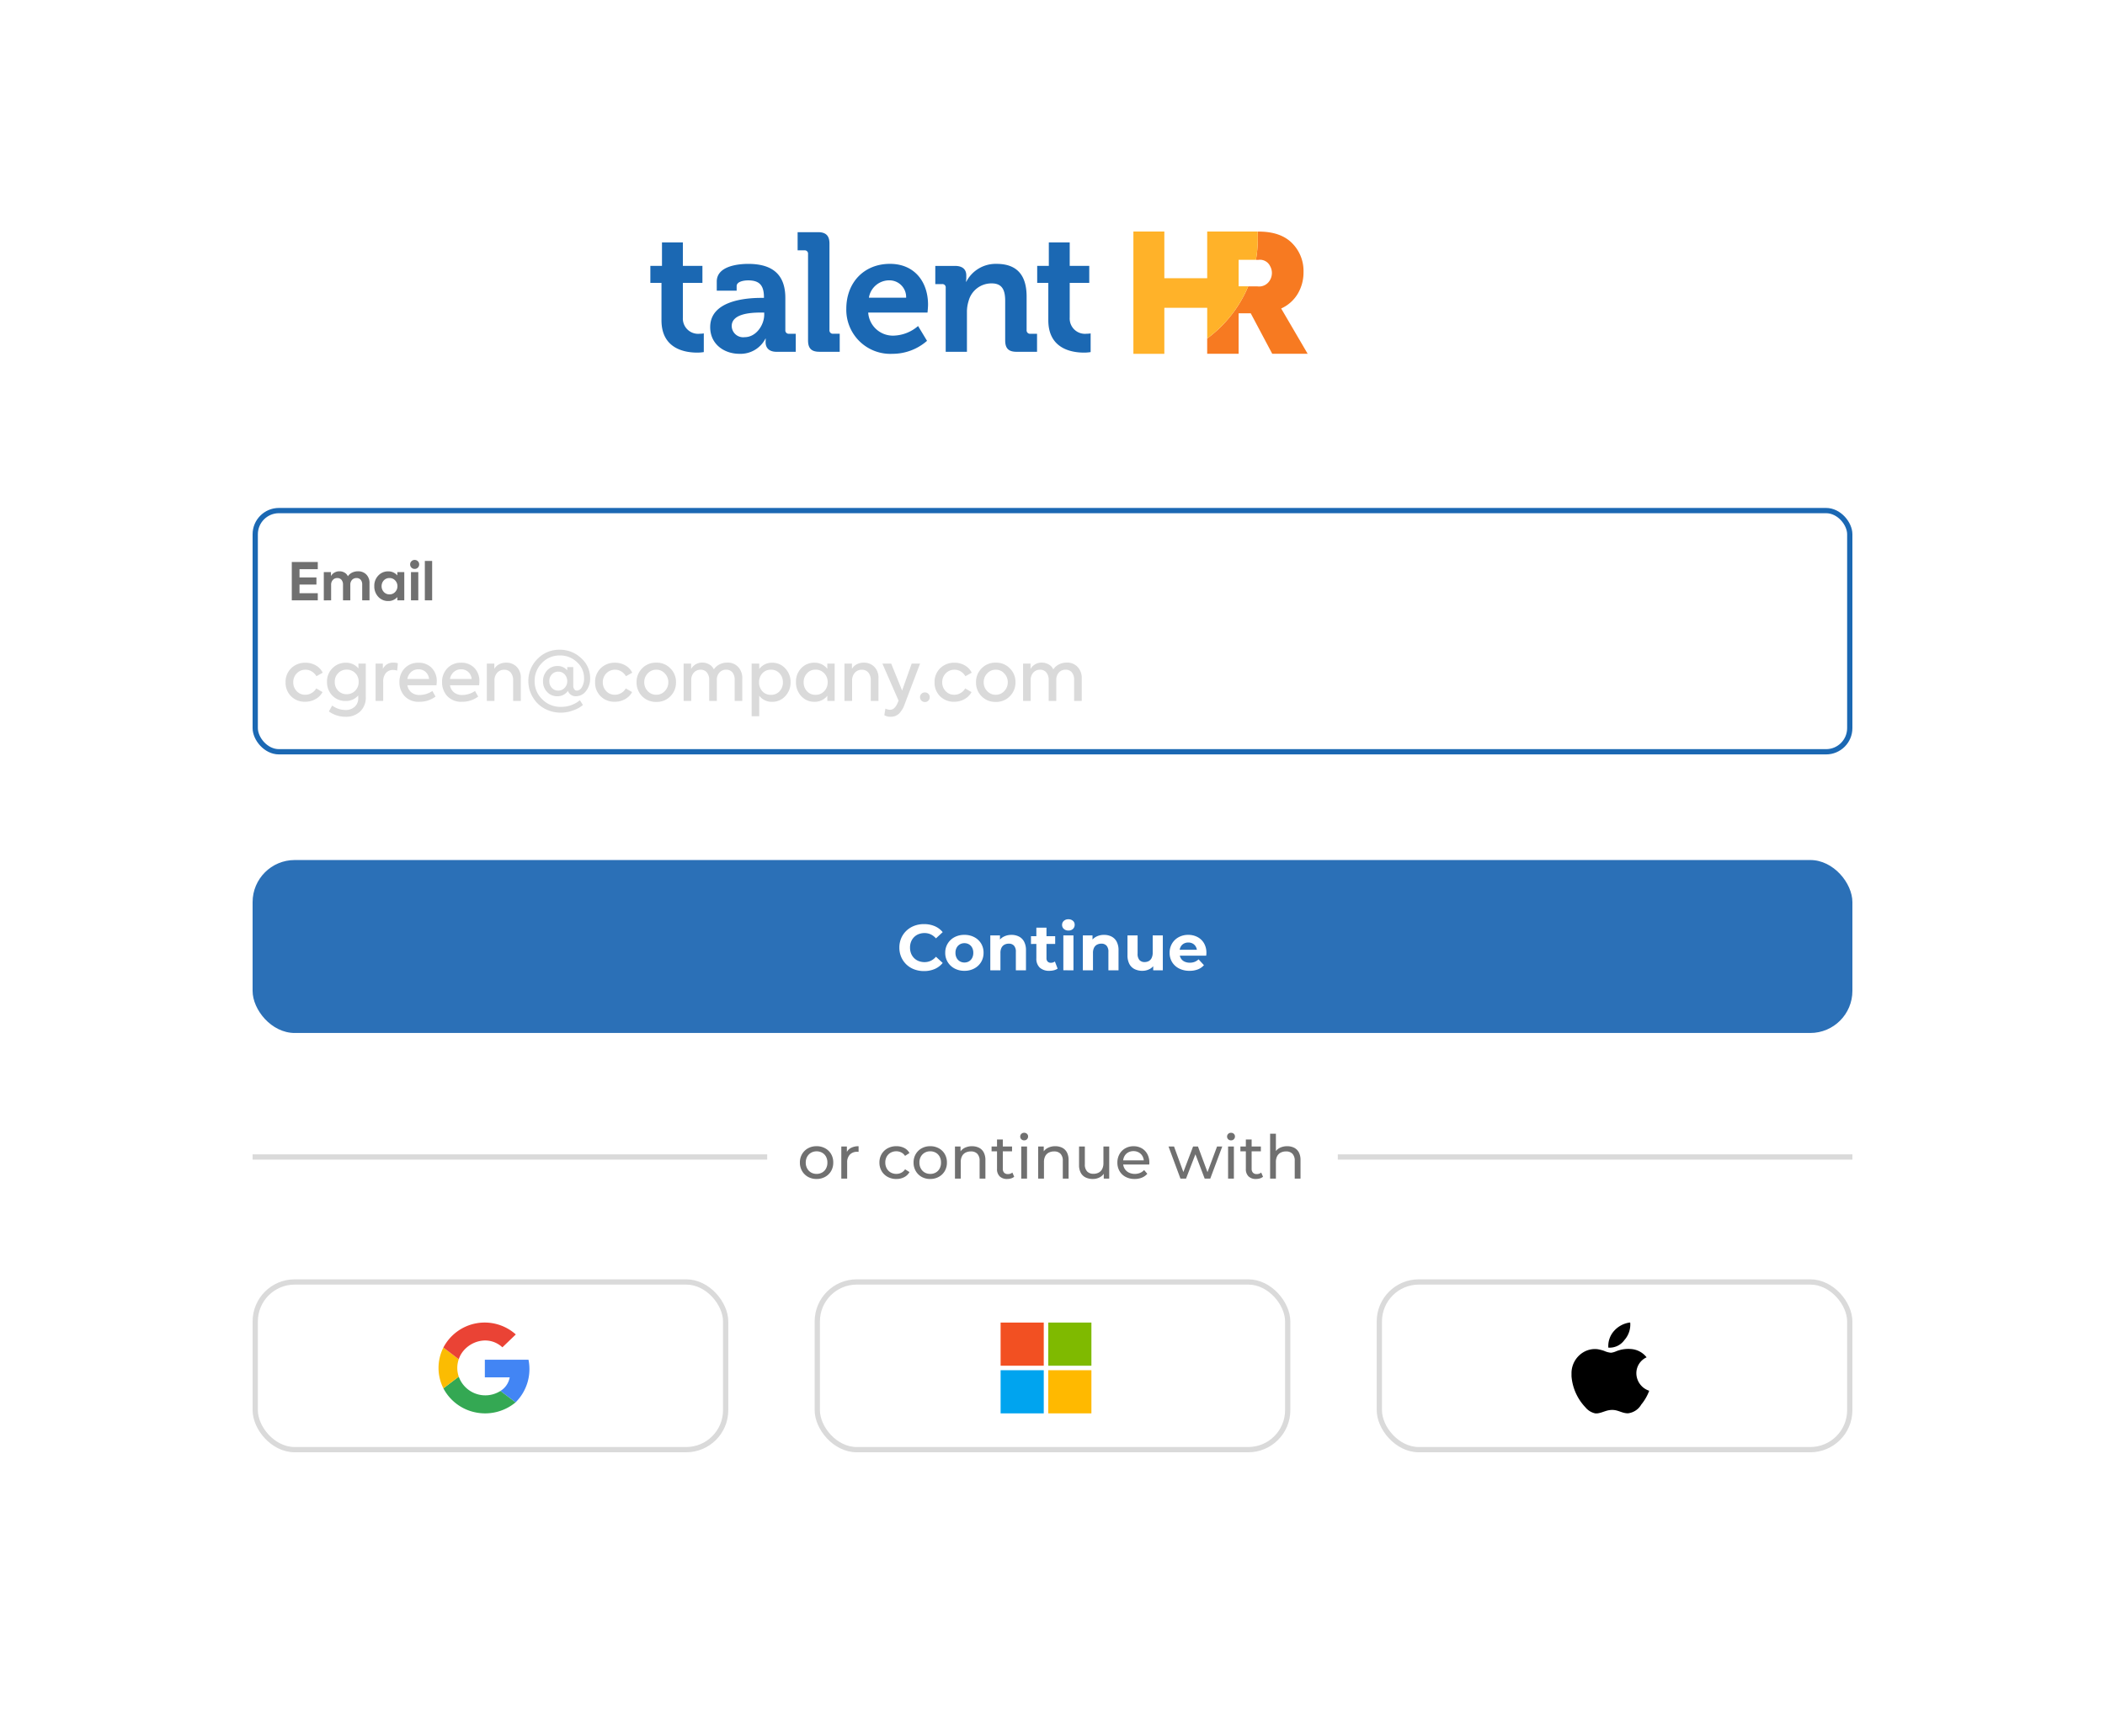 <svg xmlns="http://www.w3.org/2000/svg" xmlns:xlink="http://www.w3.org/1999/xlink" width="400" height="330" viewBox="0 0 400 330">
  <defs>
    <filter id="Rectangle_8088" x="0" y="0" width="400" height="330" filterUnits="userSpaceOnUse">
      <feOffset dy="5" input="SourceAlpha"/>
      <feGaussianBlur stdDeviation="5" result="blur"/>
      <feFlood flood-opacity="0.098"/>
      <feComposite operator="in" in2="blur"/>
      <feComposite in="SourceGraphic"/>
    </filter>
  </defs>
  <g id="platform-login" transform="translate(14.996 10.013)">
    <g transform="matrix(1, 0, 0, 1, -15, -10.01)" filter="url(#Rectangle_8088)">
      <rect id="Rectangle_8088-2" data-name="Rectangle 8088" width="300" height="370" rx="12" transform="translate(15 310) rotate(-90)" fill="#fff"/>
    </g>
    <g id="Group_19183" data-name="Group 19183" transform="translate(33.004 33.987)">
      <g id="Group_19181" data-name="Group 19181" transform="translate(0 199.131)">
        <g id="Rectangle_9790" data-name="Rectangle 9790" transform="translate(213.609 0)" fill="#fff" stroke="#dadada" stroke-width="1">
          <rect width="90.39" height="32.869" rx="8" stroke="none"/>
          <rect x="0.5" y="0.5" width="89.39" height="31.869" rx="7.5" fill="none"/>
        </g>
        <g id="Rectangle_9790-2" data-name="Rectangle 9790" transform="translate(106.805 0)" fill="#fff" stroke="#dadada" stroke-width="1">
          <rect width="90.39" height="32.869" rx="8" stroke="none"/>
          <rect x="0.5" y="0.5" width="89.39" height="31.869" rx="7.5" fill="none"/>
        </g>
        <g id="Rectangle_9790-3" data-name="Rectangle 9790" transform="translate(0 0)" fill="#fff" stroke="#dadada" stroke-width="1">
          <rect width="90.39" height="32.869" rx="8" stroke="none"/>
          <rect x="0.5" y="0.5" width="89.39" height="31.869" rx="7.5" fill="none"/>
        </g>
        <path id="Path_21392" data-name="Path 21392" d="M265.838,229.109A8.908,8.908,0,0,0,268.294,221H260v3.352h4.726a3.813,3.813,0,0,1-1.761,2.582Z" transform="translate(-215.869 -205.723)" fill="#4285f4"/>
        <path id="Path_21393" data-name="Path 21393" d="M90,294.22a8.874,8.874,0,0,0,6.194,4.593,9.043,9.043,0,0,0,7.521-1.92l-2.873-2.174A5.358,5.358,0,0,1,92.919,292Z" transform="translate(-53.746 -273.507)" fill="#34a853"/>
        <path id="Path_21394" data-name="Path 21394" d="M73.883,175.527a5.056,5.056,0,0,1,0-3.307L70.964,170a8.579,8.579,0,0,0,0,7.747Z" transform="translate(-34.709 -157.034)" fill="#fbbc02"/>
        <path id="Path_21395" data-name="Path 21395" d="M92.919,72.14c1.019-3.126,5.375-4.938,8.294-2.265l2.548-2.446A8.857,8.857,0,0,0,90,69.92Z" transform="translate(-53.746 -56.954)" fill="#ea4335"/>
        <rect id="Rectangle_9786" data-name="Rectangle 9786" width="8.199" height="8.2" transform="translate(142.14 8.217)" fill="#f25022"/>
        <rect id="Rectangle_9787" data-name="Rectangle 9787" width="8.199" height="8.2" transform="translate(151.195 8.217)" fill="#7fba00"/>
        <rect id="Rectangle_9788" data-name="Rectangle 9788" width="8.199" height="8.2" transform="translate(142.14 17.273)" fill="#00a4ef"/>
        <rect id="Rectangle_9789" data-name="Rectangle 9789" width="8.199" height="8.2" transform="translate(151.195 17.273)" fill="#ffb900"/>
        <path id="Path_25074" data-name="Path 25074" d="M15.361,0h.147a4.427,4.427,0,0,1-1.115,3.337,3.456,3.456,0,0,1-3.042,1.428,4.3,4.3,0,0,1,1.135-3.233A4.9,4.9,0,0,1,15.361,0Z" transform="translate(246.272 8.217)"/>
        <path id="Path_25075" data-name="Path 25075" d="M16.855,13.461v.032a9.1,9.1,0,0,1-1.506,2.6,3.345,3.345,0,0,1-2.535,1.657c-1.086,0-1.807-.624-2.921-.641-1.177-.017-1.825.522-2.9.657H6.624A3.307,3.307,0,0,1,4.731,16.6,9.661,9.661,0,0,1,2.1,10.72V10a4.637,4.637,0,0,1,2.315-3.89,4.279,4.279,0,0,1,2.625-.543,7.217,7.217,0,0,1,1.286.329,3.869,3.869,0,0,0,1.285.344,3.361,3.361,0,0,0,.9-.246,6.128,6.128,0,0,1,2.9-.46,4.119,4.119,0,0,1,2.958,1.576,3.318,3.318,0,0,0-1.928,3.366A3.536,3.536,0,0,0,16.855,13.461Z" transform="translate(248.524 7.712)"/>
      </g>
      <g id="Group_19177" data-name="Group 19177" transform="translate(0 171.281)">
        <path id="Path_26090" data-name="Path 26090" d="M3.763-1.82a3.265,3.265,0,0,1-1.634-.4A2.984,2.984,0,0,1,1-3.333a3.117,3.117,0,0,1-.414-1.6A3.109,3.109,0,0,1,1-6.549a2.955,2.955,0,0,1,1.127-1.1,3.3,3.3,0,0,1,1.634-.4,3.312,3.312,0,0,1,1.628.4A2.914,2.914,0,0,1,6.518-6.554a3.135,3.135,0,0,1,.408,1.616,3.143,3.143,0,0,1-.408,1.611,2.943,2.943,0,0,1-1.127,1.1A3.274,3.274,0,0,1,3.763-1.82Zm0-.966a2.094,2.094,0,0,0,1.053-.265A1.869,1.869,0,0,0,5.546-3.8a2.344,2.344,0,0,0,.265-1.133,2.3,2.3,0,0,0-.265-1.133,1.888,1.888,0,0,0-.731-.742,2.094,2.094,0,0,0-1.053-.265,2.062,2.062,0,0,0-1.047.265,1.982,1.982,0,0,0-.736.742A2.225,2.225,0,0,0,1.7-4.938,2.265,2.265,0,0,0,1.98-3.8a1.96,1.96,0,0,0,.736.754A2.062,2.062,0,0,0,3.763-2.787Zm4.694.9v-6.1H9.515V-6.33l-.1-.414a1.873,1.873,0,0,1,.851-.966,2.986,2.986,0,0,1,1.473-.334v1.07a.805.805,0,0,0-.132-.012h-.121a1.873,1.873,0,0,0-1.4.529,2.1,2.1,0,0,0-.518,1.53v3.037Zm10.469.069a3.386,3.386,0,0,1-1.662-.4,2.963,2.963,0,0,1-1.145-1.1A3.109,3.109,0,0,1,15.7-4.938a3.109,3.109,0,0,1,.414-1.611,2.922,2.922,0,0,1,1.145-1.1,3.426,3.426,0,0,1,1.662-.4,3.237,3.237,0,0,1,1.478.328,2.324,2.324,0,0,1,1.007.972l-.84.541a1.873,1.873,0,0,0-.731-.661,2.065,2.065,0,0,0-.926-.213,2.149,2.149,0,0,0-1.07.265,1.957,1.957,0,0,0-.748.742,2.225,2.225,0,0,0-.276,1.133A2.257,2.257,0,0,0,17.1-3.8a1.946,1.946,0,0,0,.748.748,2.149,2.149,0,0,0,1.07.265A2.065,2.065,0,0,0,19.84-3a1.873,1.873,0,0,0,.731-.661l.84.529A2.412,2.412,0,0,1,20.4-2.16,3.146,3.146,0,0,1,18.926-1.82Zm6.431,0a3.265,3.265,0,0,1-1.634-.4A2.984,2.984,0,0,1,22.6-3.333a3.117,3.117,0,0,1-.414-1.6A3.109,3.109,0,0,1,22.6-6.549a2.955,2.955,0,0,1,1.127-1.1,3.3,3.3,0,0,1,1.634-.4,3.312,3.312,0,0,1,1.628.4,2.914,2.914,0,0,1,1.127,1.093,3.135,3.135,0,0,1,.408,1.616,3.143,3.143,0,0,1-.408,1.611,2.943,2.943,0,0,1-1.127,1.1A3.274,3.274,0,0,1,25.357-1.82Zm0-.966a2.094,2.094,0,0,0,1.053-.265A1.869,1.869,0,0,0,27.14-3.8,2.344,2.344,0,0,0,27.4-4.938a2.3,2.3,0,0,0-.265-1.133,1.888,1.888,0,0,0-.731-.742,2.094,2.094,0,0,0-1.053-.265,2.062,2.062,0,0,0-1.047.265,1.982,1.982,0,0,0-.736.742A2.225,2.225,0,0,0,23.3-4.938,2.265,2.265,0,0,0,23.573-3.8a1.96,1.96,0,0,0,.736.754A2.062,2.062,0,0,0,25.357-2.787Zm7.949-5.257a2.884,2.884,0,0,1,1.317.288,2.064,2.064,0,0,1,.892.874A3.059,3.059,0,0,1,35.837-5.4v3.509h-1.1V-5.272A1.856,1.856,0,0,0,34.3-6.606a1.6,1.6,0,0,0-1.214-.449,2.168,2.168,0,0,0-1.024.23,1.576,1.576,0,0,0-.673.679,2.38,2.38,0,0,0-.236,1.116v3.141h-1.1v-6.1h1.058v1.645l-.173-.437a2.118,2.118,0,0,1,.92-.932A3.018,3.018,0,0,1,33.306-8.044ZM39.978-1.82a1.955,1.955,0,0,1-1.427-.495,1.889,1.889,0,0,1-.506-1.415V-9.321h1.1v5.545a1.071,1.071,0,0,0,.247.759.921.921,0,0,0,.708.265,1.3,1.3,0,0,0,.863-.288l.345.794a1.606,1.606,0,0,1-.6.322A2.568,2.568,0,0,1,39.978-1.82ZM37.01-7.078v-.909H40.9v.909Zm5.637,5.188v-6.1h1.1v6.1ZM43.2-9.16a.736.736,0,0,1-.535-.207.679.679,0,0,1-.213-.506.693.693,0,0,1,.213-.518A.736.736,0,0,1,43.2-10.6a.748.748,0,0,1,.535.2.661.661,0,0,1,.213.5.722.722,0,0,1-.207.523A.721.721,0,0,1,43.2-9.16Zm5.913,1.116a2.884,2.884,0,0,1,1.317.288,2.064,2.064,0,0,1,.892.874A3.059,3.059,0,0,1,51.644-5.4v3.509h-1.1V-5.272a1.856,1.856,0,0,0-.431-1.334,1.6,1.6,0,0,0-1.214-.449,2.168,2.168,0,0,0-1.024.23,1.576,1.576,0,0,0-.673.679,2.38,2.38,0,0,0-.236,1.116v3.141h-1.1v-6.1h1.058v1.645l-.173-.437a2.118,2.118,0,0,1,.92-.932A3.018,3.018,0,0,1,49.113-8.044ZM56.257-1.82a3.113,3.113,0,0,1-1.375-.288,2.061,2.061,0,0,1-.92-.88,3.048,3.048,0,0,1-.328-1.49V-7.987h1.1V-4.6a1.874,1.874,0,0,0,.431,1.346,1.6,1.6,0,0,0,1.214.449,2.033,2.033,0,0,0,1-.236,1.587,1.587,0,0,0,.656-.69,2.409,2.409,0,0,0,.23-1.1V-7.987h1.1v6.1H58.328V-3.534L58.5-3.1a2.133,2.133,0,0,1-.9.943A2.716,2.716,0,0,1,56.257-1.82Zm7.938,0a3.55,3.55,0,0,1-1.72-.4,2.9,2.9,0,0,1-1.15-1.1,3.143,3.143,0,0,1-.408-1.611,3.215,3.215,0,0,1,.4-1.611,2.865,2.865,0,0,1,1.093-1.1,3.113,3.113,0,0,1,1.57-.4,3.077,3.077,0,0,1,1.565.391,2.769,2.769,0,0,1,1.064,1.1A3.4,3.4,0,0,1,66.99-4.9q0,.069-.006.161t-.017.173H61.779v-.794h4.613l-.449.276A2.05,2.05,0,0,0,65.7-6.134a1.846,1.846,0,0,0-.7-.719,2,2,0,0,0-1.03-.259,2.011,2.011,0,0,0-1.024.259,1.824,1.824,0,0,0-.7.725A2.193,2.193,0,0,0,62-5.064v.184a2.1,2.1,0,0,0,.282,1.087,1.936,1.936,0,0,0,.788.742,2.472,2.472,0,0,0,1.162.265,2.54,2.54,0,0,0,.984-.184,2.154,2.154,0,0,0,.777-.552l.61.713a2.671,2.671,0,0,1-1.03.736A3.584,3.584,0,0,1,64.195-1.82ZM72.9-1.889l-2.266-6.1h1.047L73.7-2.465H73.2L75.3-7.987h.932l2.048,5.522h-.483l2.059-5.522h.989l-2.278,6.1H77.505L75.584-6.928h.322L73.962-1.889Zm9.054,0v-6.1h1.1v6.1ZM82.51-9.16a.736.736,0,0,1-.535-.207.679.679,0,0,1-.213-.506.693.693,0,0,1,.213-.518.736.736,0,0,1,.535-.207.748.748,0,0,1,.535.2.661.661,0,0,1,.213.5.722.722,0,0,1-.207.523A.721.721,0,0,1,82.51-9.16Zm4.751,7.34a1.955,1.955,0,0,1-1.427-.495,1.889,1.889,0,0,1-.506-1.415V-9.321h1.1v5.545a1.071,1.071,0,0,0,.247.759.921.921,0,0,0,.708.265,1.3,1.3,0,0,0,.863-.288l.345.794a1.606,1.606,0,0,1-.6.322A2.568,2.568,0,0,1,87.261-1.82ZM84.293-7.078v-.909h3.888v.909Zm8.893-.966a2.884,2.884,0,0,1,1.317.288,2.064,2.064,0,0,1,.892.874A3.059,3.059,0,0,1,95.716-5.4v3.509h-1.1V-5.272a1.856,1.856,0,0,0-.431-1.334,1.6,1.6,0,0,0-1.214-.449,2.168,2.168,0,0,0-1.024.23,1.576,1.576,0,0,0-.673.679,2.38,2.38,0,0,0-.236,1.116v3.141h-1.1v-8.536h1.1v4.084l-.219-.437a2.118,2.118,0,0,1,.92-.932A3.018,3.018,0,0,1,93.185-8.044Z" transform="translate(103.413 10.598)" fill="#707070"/>
        <line id="Line_2" data-name="Line 2" x2="97.786" transform="translate(0 4.6)" fill="none" stroke="#dadada" stroke-width="1"/>
        <line id="Line_3" data-name="Line 3" x2="97.786" transform="translate(206.214 4.6)" fill="none" stroke="#dadada" stroke-width="1"/>
      </g>
      <g id="Group_19178" data-name="Group 19178" transform="translate(0 119.445)">
        <rect id="Rectangle_9771" data-name="Rectangle 9771" width="304" height="32.869" rx="8" fill="#2b70b7"/>
        <path id="Path_26089" data-name="Path 26089" d="M5.256-1.957A5.163,5.163,0,0,1,3.4-2.283a4.357,4.357,0,0,1-1.485-.931,4.319,4.319,0,0,1-.98-1.417A4.461,4.461,0,0,1,.585-6.419,4.461,4.461,0,0,1,.936-8.206a4.275,4.275,0,0,1,.986-1.417,4.437,4.437,0,0,1,1.485-.931,5.148,5.148,0,0,1,1.861-.327,5.1,5.1,0,0,1,2.027.388,3.95,3.95,0,0,1,1.522,1.14L7.536-8.169a3,3,0,0,0-.986-.758A2.766,2.766,0,0,0,5.367-9.18a3.026,3.026,0,0,0-1.109.2,2.514,2.514,0,0,0-.875.567,2.59,2.59,0,0,0-.573.875,2.98,2.98,0,0,0-.2,1.122A2.98,2.98,0,0,0,2.81-5.3a2.59,2.59,0,0,0,.573.875,2.514,2.514,0,0,0,.875.567,3.026,3.026,0,0,0,1.109.2A2.766,2.766,0,0,0,6.55-3.91a2.935,2.935,0,0,0,.986-.77L8.818-3.5A4.006,4.006,0,0,1,7.3-2.351,5.06,5.06,0,0,1,5.256-1.957Zm7.69-.049a3.885,3.885,0,0,1-1.879-.444A3.378,3.378,0,0,1,9.773-3.664,3.281,3.281,0,0,1,9.3-5.42a3.3,3.3,0,0,1,.474-1.769A3.332,3.332,0,0,1,11.067-8.4a3.929,3.929,0,0,1,1.879-.438A3.939,3.939,0,0,1,14.82-8.4a3.292,3.292,0,0,1,1.294,1.2,3.328,3.328,0,0,1,.468,1.775,3.314,3.314,0,0,1-.468,1.756A3.321,3.321,0,0,1,14.82-2.45,3.894,3.894,0,0,1,12.946-2.006Zm0-1.578a1.686,1.686,0,0,0,.863-.222,1.58,1.58,0,0,0,.6-.635,2.042,2.042,0,0,0,.222-.98,2.034,2.034,0,0,0-.222-.986,1.59,1.59,0,0,0-.6-.629,1.686,1.686,0,0,0-.863-.222,1.686,1.686,0,0,0-.863.222,1.633,1.633,0,0,0-.61.629,1.989,1.989,0,0,0-.228.986,2,2,0,0,0,.228.98,1.622,1.622,0,0,0,.61.635A1.686,1.686,0,0,0,12.946-3.584Zm8.947-5.251A3.087,3.087,0,0,1,23.3-8.52a2.279,2.279,0,0,1,.98.961A3.407,3.407,0,0,1,24.642-5.9v3.8H22.719v-3.5a1.7,1.7,0,0,0-.351-1.183,1.28,1.28,0,0,0-.992-.382,1.735,1.735,0,0,0-.82.191,1.326,1.326,0,0,0-.567.585,2.2,2.2,0,0,0-.2,1.011V-2.1H17.864V-8.736H19.7V-6.9l-.345-.555a2.456,2.456,0,0,1,1.023-1.023A3.153,3.153,0,0,1,21.894-8.834Zm7.2,6.829a2.6,2.6,0,0,1-1.824-.6,2.3,2.3,0,0,1-.653-1.781V-10.2h1.923v5.793a.89.89,0,0,0,.222.647.8.8,0,0,0,.6.228,1.235,1.235,0,0,0,.776-.247l.518,1.356a2.112,2.112,0,0,1-.709.314A3.469,3.469,0,0,1,29.091-2.006Zm-3.5-5.1V-8.588h4.6v1.479Zm6.15,5V-8.736h1.923V-2.1ZM32.7-9.66a1.219,1.219,0,0,1-.863-.308,1,1,0,0,1-.333-.764,1,1,0,0,1,.333-.764A1.219,1.219,0,0,1,32.7-11.8a1.267,1.267,0,0,1,.863.29.943.943,0,0,1,.333.746,1.056,1.056,0,0,1-.327.8A1.2,1.2,0,0,1,32.7-9.66Zm6.778.826a3.087,3.087,0,0,1,1.411.314,2.279,2.279,0,0,1,.98.961A3.407,3.407,0,0,1,42.229-5.9v3.8H40.306v-3.5a1.7,1.7,0,0,0-.351-1.183,1.28,1.28,0,0,0-.992-.382,1.735,1.735,0,0,0-.82.191,1.326,1.326,0,0,0-.567.585,2.2,2.2,0,0,0-.2,1.011V-2.1H35.45V-8.736h1.836V-6.9l-.345-.555a2.456,2.456,0,0,1,1.023-1.023A3.153,3.153,0,0,1,39.48-8.834Zm7.284,6.829a3.275,3.275,0,0,1-1.473-.32,2.268,2.268,0,0,1-1-.98,3.51,3.51,0,0,1-.357-1.682V-8.736h1.923v3.464A1.771,1.771,0,0,0,46.2-4.058a1.269,1.269,0,0,0,.992.388,1.6,1.6,0,0,0,.789-.191,1.315,1.315,0,0,0,.542-.592,2.268,2.268,0,0,0,.2-1V-8.736h1.923V-2.1H48.822V-3.929l.333.53a2.274,2.274,0,0,1-.98,1.042A2.91,2.91,0,0,1,46.764-2.006Zm8.96,0a4.268,4.268,0,0,1-1.99-.444,3.271,3.271,0,0,1-1.325-1.214A3.314,3.314,0,0,1,51.94-5.42,3.371,3.371,0,0,1,52.4-7.189,3.277,3.277,0,0,1,53.666-8.4a3.717,3.717,0,0,1,1.812-.438,3.7,3.7,0,0,1,1.756.413,3.091,3.091,0,0,1,1.239,1.183A3.554,3.554,0,0,1,58.928-5.4q0,.111-.012.253t-.025.265H53.506V-6h4.375l-.739.333a1.843,1.843,0,0,0-.21-.9,1.53,1.53,0,0,0-.579-.6,1.681,1.681,0,0,0-.863-.216,1.715,1.715,0,0,0-.869.216,1.507,1.507,0,0,0-.585.6,1.906,1.906,0,0,0-.21.918v.3a1.864,1.864,0,0,0,.24.955,1.568,1.568,0,0,0,.678.629,2.3,2.3,0,0,0,1.029.216,2.494,2.494,0,0,0,.93-.16,2.266,2.266,0,0,0,.733-.481L58.46-3.078a2.98,2.98,0,0,1-1.146.8A4.24,4.24,0,0,1,55.724-2.006Z" transform="translate(122.317 23.059)" fill="#fff"/>
      </g>
      <g id="Group_19180" data-name="Group 19180" transform="translate(0 52.533)">
        <g id="Rectangle_9773" data-name="Rectangle 9773" fill="#fff" stroke="#1b68b3" stroke-width="1">
          <rect width="304" height="46.839" rx="5" stroke="none"/>
          <rect x="0.5" y="0.5" width="303" height="45.839" rx="4.5" fill="none"/>
        </g>
        <g id="Group_19179" data-name="Group 19179" transform="translate(6.265 9.88)">
          <path id="Path_26087" data-name="Path 26087" d="M5.924-1.666H.984V-8.954h4.94v1.361H2.453v1.568H5.668v1.361H2.453v1.637H5.924Zm7.642-5.522a2.121,2.121,0,0,1,1.568.6,2.225,2.225,0,0,1,.621,1.676v3.244h-1.39V-4.654a1.345,1.345,0,0,0-.291-.927,1,1,0,0,0-.784-.325,1.116,1.116,0,0,0-.858.35,1.328,1.328,0,0,0-.325.942v2.948h-1.39V-4.644a1.368,1.368,0,0,0-.291-.927,1,1,0,0,0-.794-.335,1.1,1.1,0,0,0-.843.355,1.334,1.334,0,0,0-.33.947v2.939H7.068V-7.041H8.429v.769A1.678,1.678,0,0,1,9.1-6.947a1.854,1.854,0,0,1,.966-.242,1.857,1.857,0,0,1,.942.247,1.512,1.512,0,0,1,.636.7,2.015,2.015,0,0,1,.809-.7A2.5,2.5,0,0,1,13.566-7.188Zm7.474.789v-.641h1.321v5.374H21.041v-.621a2.238,2.238,0,0,1-1.716.749,2.493,2.493,0,0,1-1.913-.809,2.873,2.873,0,0,1-.749-2.031,2.769,2.769,0,0,1,.759-2,2.516,2.516,0,0,1,1.9-.8A2.238,2.238,0,0,1,21.041-6.4Zm.02,2.041a1.548,1.548,0,0,0-.434-1.095,1.408,1.408,0,0,0-1.075-.454,1.419,1.419,0,0,0-1.085.454,1.566,1.566,0,0,0-.414,1.095,1.558,1.558,0,0,0,.424,1.1,1.408,1.408,0,0,0,1.075.454,1.408,1.408,0,0,0,1.075-.454A1.56,1.56,0,0,0,21.06-4.358ZM25.192-8.5a.83.83,0,0,1-.247.611.83.83,0,0,1-.611.247.83.83,0,0,1-.611-.247.83.83,0,0,1-.247-.611.8.8,0,0,1,.247-.6.83.83,0,0,1,.611-.247.83.83,0,0,1,.611.247A.8.8,0,0,1,25.192-8.5Zm-.168,1.459v5.374h-1.39V-7.041Zm2.633-2.12v7.494h-1.39V-9.161Z" transform="translate(0.197 9.348)" fill="#707070"/>
          <path id="Path_26088" data-name="Path 26088" d="M4.371-1.953a3.646,3.646,0,0,1-2.7-1.039A3.6,3.6,0,0,1,.624-5.647,3.593,3.593,0,0,1,1.689-8.316,3.755,3.755,0,0,1,4.424-9.368a3.833,3.833,0,0,1,1.952.513A3.174,3.174,0,0,1,7.684-7.475l-1.2.671a2.533,2.533,0,0,0-.874-.9A2.208,2.208,0,0,0,4.437-8.04a2.26,2.26,0,0,0-1.683.684,2.371,2.371,0,0,0-.671,1.709,2.364,2.364,0,0,0,.657,1.683,2.159,2.159,0,0,0,1.643.684,2.344,2.344,0,0,0,1.21-.342,2.193,2.193,0,0,0,.855-.868l1.2.7A3.279,3.279,0,0,1,6.324-2.459,3.872,3.872,0,0,1,4.371-1.953Zm10.1-6.337V-9.2h1.394v6.363A3.6,3.6,0,0,1,14.81-.112,3.85,3.85,0,0,1,12.023.9,5.293,5.293,0,0,1,8.854-.112L9.486-1.23A4.221,4.221,0,0,0,12-.388a2.471,2.471,0,0,0,1.775-.625,2.138,2.138,0,0,0,.657-1.624v-.513A3.041,3.041,0,0,1,12.049-2.1,3.386,3.386,0,0,1,9.5-3.136a3.605,3.605,0,0,1-1-2.6A3.487,3.487,0,0,1,9.538-8.33a3.5,3.5,0,0,1,2.577-1.039A3.006,3.006,0,0,1,14.469-8.29Zm-2.235,4.9a2.164,2.164,0,0,0,1.63-.671,2.287,2.287,0,0,0,.644-1.67,2.259,2.259,0,0,0-.644-1.67,2.214,2.214,0,0,0-1.63-.657,2.176,2.176,0,0,0-1.617.671,2.242,2.242,0,0,0-.644,1.657,2.3,2.3,0,0,0,.644,1.683A2.2,2.2,0,0,0,12.233-3.386Zm6.942,1.275H17.729V-9.2H19.11v1.012a2.117,2.117,0,0,1,2.012-1.2,2.914,2.914,0,0,1,.841.118l-.131,1.407a2.217,2.217,0,0,0-.776-.131,1.737,1.737,0,0,0-1.367.578,2.44,2.44,0,0,0-.513,1.67ZM29.352-5.792a4.751,4.751,0,0,1-.053.7H23.764a2.225,2.225,0,0,0,.756,1.354,2.412,2.412,0,0,0,1.6.5,4.2,4.2,0,0,0,1.269-.21A3.982,3.982,0,0,0,28.523-4l.6,1.065a5,5,0,0,1-3.063.986,3.585,3.585,0,0,1-2.833-1.091,3.83,3.83,0,0,1-.966-2.63,3.656,3.656,0,0,1,1-2.643,3.47,3.47,0,0,1,2.616-1.052,3.379,3.379,0,0,1,2.5.96A3.536,3.536,0,0,1,29.352-5.792ZM25.881-8.119a2.02,2.02,0,0,0-1.387.506,2.3,2.3,0,0,0-.73,1.334h4.128a2.034,2.034,0,0,0-.651-1.334A1.954,1.954,0,0,0,25.881-8.119Zm11.57,2.327a4.752,4.752,0,0,1-.053.7H31.863a2.225,2.225,0,0,0,.756,1.354,2.412,2.412,0,0,0,1.6.5,4.2,4.2,0,0,0,1.269-.21A3.982,3.982,0,0,0,36.622-4l.6,1.065a5,5,0,0,1-3.063.986A3.585,3.585,0,0,1,31.33-3.044a3.83,3.83,0,0,1-.966-2.63,3.656,3.656,0,0,1,1-2.643A3.47,3.47,0,0,1,33.98-9.368a3.379,3.379,0,0,1,2.5.96A3.536,3.536,0,0,1,37.451-5.792ZM33.98-8.119a2.02,2.02,0,0,0-1.387.506,2.3,2.3,0,0,0-.73,1.334h4.128a2.034,2.034,0,0,0-.651-1.334A1.954,1.954,0,0,0,33.98-8.119Zm6.337,6.008H38.871V-9.2h1.42v1a2.222,2.222,0,0,1,.907-.868,2.805,2.805,0,0,1,1.341-.316,2.753,2.753,0,0,1,1.972.763,2.887,2.887,0,0,1,.815,2.2v4.312H43.867v-3.9a2.211,2.211,0,0,0-.46-1.492,1.551,1.551,0,0,0-1.236-.532,1.721,1.721,0,0,0-1.334.572,2.115,2.115,0,0,0-.519,1.479Zm13.831-5.8V-8.54h1.144v3.55a1.053,1.053,0,0,0,.2.671.6.6,0,0,0,.486.25,1.151,1.151,0,0,0,.96-.671,3.149,3.149,0,0,0,.408-1.683,4.033,4.033,0,0,0-1.354-3.063A4.571,4.571,0,0,0,52.7-10.749a4.561,4.561,0,0,0-3.366,1.433,4.759,4.759,0,0,0-1.381,3.445A4.719,4.719,0,0,0,49.4-2.413,4.821,4.821,0,0,0,52.952-.98a5.54,5.54,0,0,0,3.6-1.262l.578.907A5.7,5.7,0,0,1,55.266-.309,6.562,6.562,0,0,1,52.86.118a6.253,6.253,0,0,1-2.406-.48,5.664,5.664,0,0,1-2.669-2.169,5.934,5.934,0,0,1-1.026-3.326,5.824,5.824,0,0,1,1.722-4.22,5.671,5.671,0,0,1,4.194-1.762,5.8,5.8,0,0,1,4.115,1.6,5.015,5.015,0,0,1,1.709,3.8,3.811,3.811,0,0,1-.789,2.459A2.391,2.391,0,0,1,55.792-3a1.6,1.6,0,0,1-.96-.283,1.485,1.485,0,0,1-.552-.743A2.362,2.362,0,0,1,52.229-3a2.529,2.529,0,0,1-1.906-.815,2.84,2.84,0,0,1-.776-2.038A2.9,2.9,0,0,1,50.322-7.9a2.562,2.562,0,0,1,1.946-.841A2.283,2.283,0,0,1,54.148-7.909Zm0,2.064a1.845,1.845,0,0,0-.486-1.3,1.58,1.58,0,0,0-1.21-.526,1.615,1.615,0,0,0-1.223.513,1.769,1.769,0,0,0-.486,1.288,1.818,1.818,0,0,0,.48,1.282,1.569,1.569,0,0,0,1.2.519,1.615,1.615,0,0,0,1.223-.513A1.768,1.768,0,0,0,54.148-5.845Zm9.046,3.892a3.646,3.646,0,0,1-2.7-1.039,3.6,3.6,0,0,1-1.052-2.656,3.593,3.593,0,0,1,1.065-2.669,3.755,3.755,0,0,1,2.735-1.052,3.833,3.833,0,0,1,1.952.513,3.175,3.175,0,0,1,1.308,1.381l-1.2.671a2.533,2.533,0,0,0-.874-.9A2.208,2.208,0,0,0,63.26-8.04a2.26,2.26,0,0,0-1.683.684,2.371,2.371,0,0,0-.671,1.709,2.364,2.364,0,0,0,.657,1.683,2.159,2.159,0,0,0,1.643.684,2.344,2.344,0,0,0,1.21-.342,2.193,2.193,0,0,0,.855-.868l1.2.7a3.279,3.279,0,0,1-1.321,1.334A3.872,3.872,0,0,1,63.194-1.953Zm4.128-3.708a3.653,3.653,0,0,1,1.052-2.63,3.607,3.607,0,0,1,2.7-1.091A3.564,3.564,0,0,1,73.751-8.29a3.6,3.6,0,0,1,1.065,2.63A3.632,3.632,0,0,1,73.751-3a3.559,3.559,0,0,1-2.682,1.078A3.629,3.629,0,0,1,68.374-3,3.685,3.685,0,0,1,67.322-5.661Zm6.035,0a2.323,2.323,0,0,0-.671-1.67,2.092,2.092,0,0,0-1.617-.71,2.159,2.159,0,0,0-1.63.71,2.348,2.348,0,0,0-.657,1.67,2.364,2.364,0,0,0,.657,1.683,2.178,2.178,0,0,0,1.63.7,2.136,2.136,0,0,0,1.617-.7A2.339,2.339,0,0,0,73.357-5.661ZM84.572-9.395a2.678,2.678,0,0,1,2.051.828,3.032,3.032,0,0,1,.789,2.222v4.234H85.966v-4a2.126,2.126,0,0,0-.434-1.427,1.477,1.477,0,0,0-1.183-.506,1.657,1.657,0,0,0-1.282.539,2.041,2.041,0,0,0-.493,1.433v3.957H81.127V-6.081a2.163,2.163,0,0,0-.44-1.433A1.471,1.471,0,0,0,79.5-8.04a1.668,1.668,0,0,0-1.288.546,2.068,2.068,0,0,0-.5,1.453v3.931H76.263V-9.2h1.42v1.026a2.332,2.332,0,0,1,.881-.894,2.465,2.465,0,0,1,1.262-.329,2.681,2.681,0,0,1,1.315.355,2.061,2.061,0,0,1,.868.947,2.624,2.624,0,0,1,1.058-.947A3.243,3.243,0,0,1,84.572-9.395Zm8.493.026A3.279,3.279,0,0,1,95.577-8.29a3.746,3.746,0,0,1,1.012,2.643,3.729,3.729,0,0,1-1.012,2.63A3.294,3.294,0,0,1,93.052-1.94,2.942,2.942,0,0,1,90.633-3.1v3.9H89.187V-9.2h1.446v1.026A2.988,2.988,0,0,1,93.065-9.368Zm2.064,3.708A2.389,2.389,0,0,0,94.5-7.343a2.114,2.114,0,0,0-1.643-.7,2.114,2.114,0,0,0-1.643.7,2.448,2.448,0,0,0-.618,1.683,2.484,2.484,0,0,0,.618,1.709,2.133,2.133,0,0,0,1.643.684A2.133,2.133,0,0,0,94.5-3.951,2.423,2.423,0,0,0,95.129-5.661Zm8.441-2.551V-9.2h1.394v7.087H103.57v-.973a3.026,3.026,0,0,1-2.419,1.144,3.309,3.309,0,0,1-2.538-1.078,3.8,3.8,0,0,1-1-2.682,3.639,3.639,0,0,1,1-2.63,3.37,3.37,0,0,1,2.538-1.039A3.012,3.012,0,0,1,103.57-8.211Zm-2.222,4.944a2.166,2.166,0,0,0,1.643-.7,2.378,2.378,0,0,0,.644-1.7,2.361,2.361,0,0,0-.644-1.683,2.166,2.166,0,0,0-1.643-.7,2.114,2.114,0,0,0-1.643.7,2.406,2.406,0,0,0-.631,1.7,2.406,2.406,0,0,0,.631,1.7A2.133,2.133,0,0,0,101.348-3.268Zm6.929,1.157h-1.446V-9.2h1.42v1a2.222,2.222,0,0,1,.907-.868,2.805,2.805,0,0,1,1.341-.316,2.753,2.753,0,0,1,1.972.763,2.887,2.887,0,0,1,.815,2.2v4.312h-1.459v-3.9a2.211,2.211,0,0,0-.46-1.492,1.551,1.551,0,0,0-1.236-.532,1.721,1.721,0,0,0-1.334.572,2.115,2.115,0,0,0-.519,1.479Zm9.506-1.972L119.6-9.2h1.591l-2.932,7.731a4.537,4.537,0,0,1-1.1,1.808A2.238,2.238,0,0,1,115.614.9,2.169,2.169,0,0,1,114.4.6l.21-1.249a2.278,2.278,0,0,0,.881.224q.855,0,1.394-1.21l.224-.526L114.036-9.2h1.67ZM122.122-1.9a.914.914,0,0,1-.664-.263.881.881,0,0,1-.27-.657.865.865,0,0,1,.27-.644.914.914,0,0,1,.664-.263.876.876,0,0,1,.644.263.876.876,0,0,1,.263.644.892.892,0,0,1-.263.657A.876.876,0,0,1,122.122-1.9Zm5.575-.053A3.646,3.646,0,0,1,125-2.992a3.6,3.6,0,0,1-1.052-2.656,3.593,3.593,0,0,1,1.065-2.669,3.755,3.755,0,0,1,2.735-1.052,3.833,3.833,0,0,1,1.952.513,3.175,3.175,0,0,1,1.308,1.381l-1.2.671a2.533,2.533,0,0,0-.874-.9,2.207,2.207,0,0,0-1.177-.335,2.26,2.26,0,0,0-1.683.684,2.371,2.371,0,0,0-.671,1.709,2.364,2.364,0,0,0,.657,1.683,2.159,2.159,0,0,0,1.643.684,2.344,2.344,0,0,0,1.21-.342,2.193,2.193,0,0,0,.855-.868l1.2.7a3.279,3.279,0,0,1-1.321,1.334A3.872,3.872,0,0,1,127.7-1.953Zm4.128-3.708a3.653,3.653,0,0,1,1.052-2.63,3.607,3.607,0,0,1,2.7-1.091,3.564,3.564,0,0,1,2.682,1.091,3.6,3.6,0,0,1,1.065,2.63A3.632,3.632,0,0,1,138.254-3a3.559,3.559,0,0,1-2.682,1.078A3.629,3.629,0,0,1,132.876-3,3.685,3.685,0,0,1,131.825-5.661Zm6.035,0a2.323,2.323,0,0,0-.671-1.67,2.092,2.092,0,0,0-1.617-.71,2.159,2.159,0,0,0-1.63.71,2.348,2.348,0,0,0-.657,1.67,2.364,2.364,0,0,0,.657,1.683,2.178,2.178,0,0,0,1.63.7,2.136,2.136,0,0,0,1.617-.7A2.339,2.339,0,0,0,137.859-5.661Zm11.215-3.734a2.678,2.678,0,0,1,2.051.828,3.032,3.032,0,0,1,.789,2.222v4.234h-1.446v-4a2.126,2.126,0,0,0-.434-1.427,1.477,1.477,0,0,0-1.183-.506,1.657,1.657,0,0,0-1.282.539,2.041,2.041,0,0,0-.493,1.433v3.957H145.63V-6.081a2.163,2.163,0,0,0-.44-1.433A1.471,1.471,0,0,0,144-8.04a1.668,1.668,0,0,0-1.288.546,2.068,2.068,0,0,0-.5,1.453v3.931h-1.446V-9.2h1.42v1.026a2.332,2.332,0,0,1,.881-.894,2.465,2.465,0,0,1,1.262-.329,2.681,2.681,0,0,1,1.315.355,2.061,2.061,0,0,1,.868.947,2.624,2.624,0,0,1,1.058-.947A3.243,3.243,0,0,1,149.074-9.395Z" transform="translate(-0.624 28.904)" fill="#dadada"/>
        </g>
      </g>
      <g id="Group_19176" data-name="Group 19176" transform="translate(75.583)">
        <path id="Path_1" data-name="Path 1" d="M961.222,221.59a7.025,7.025,0,0,0,3.161-2.815,7.934,7.934,0,0,0,1.085-4.1,7.461,7.461,0,0,0-2.17-5.5q-2.17-2.2-6.353-2.2h-.2c.023.435.038.871.038,1.311a23.762,23.762,0,0,1-.356,4.066h.456a2.127,2.127,0,0,1,2.233,1.18,2.667,2.667,0,0,1,0,2.625,2.369,2.369,0,0,1-2.454,1.226h-1.7a23.691,23.691,0,0,1-7.8,9.914v.254h0v1.313h0V230.2h5.975v-7.7h2.3l4.088,7.7h6.731Z" transform="translate(-841.352 -206.963)" fill="#f77a21"/>
        <path id="Path_2" data-name="Path 2" d="M856.689,217.374h-1.823v-5.031h3.286a23.761,23.761,0,0,0,.356-4.066c0-.44-.014-.877-.038-1.311h-9.578v8.869h-8.144v-8.872h-5.881V221.5h0v3.037h0V230.2h5.881V221.46h8.145v5.828A23.691,23.691,0,0,0,856.689,217.374Z" transform="translate(-743.078 -206.962)" fill="#ffb229"/>
        <path id="Path_3" data-name="Path 3" d="M106.18,237.865v-6.6h3.714v-3.234H106.18v-4.45h-3.971v4.45H100v3.234h2.114v7.108c0,5.475,4.515,6.147,6.792,6.147a7.486,7.486,0,0,0,1.249-.1v-3.554a3.743,3.743,0,0,1-.737.064A2.9,2.9,0,0,1,106.18,237.865Z" transform="translate(-100 -221.508)" fill="#1b68b3"/>
        <path id="Path_4" data-name="Path 4" d="M196.575,273.24a5.316,5.316,0,0,0,4.931-2.882h.064a7.031,7.031,0,0,0-.032.7c0,.96.576,1.8,2.081,1.8h3.65v-3.426h-1.28a.641.641,0,0,1-.7-.7v-6.083c0-3.65-1.6-6.5-7.044-6.5-1.7,0-5.988.32-5.988,3.362v1.729h3.779v-.864c0-.9,1.441-1.093,2.177-1.093,2.081,0,3.01.865,3.01,3.2v.128h-.513c-2.654,0-9.7.416-9.7,5.543C191,271.415,193.663,273.24,196.575,273.24Zm4-7.841h.7v.384c0,1.985-1.536,4.294-3.713,4.294a2.178,2.178,0,0,1-2.465-2.113C195.1,265.683,198.464,265.4,200.578,265.4Z" transform="translate(-179.638 -249.999)" fill="#1b68b3"/>
        <path id="Path_5" data-name="Path 5" d="M330.087,226.549V210.123c0-1.505-.673-2.177-2.177-2.177h-3.875V211.4h1.281a.625.625,0,0,1,.7.7V228.5c0,1.537.641,2.177,2.177,2.177h3.842v-3.426h-1.249a.641.641,0,0,1-.7-.7Z" transform="translate(-296.052 -207.823)" fill="#1b68b3"/>
        <path id="Path_6" data-name="Path 6" d="M406.411,256.141c-4.9,0-8.293,3.522-8.293,8.549a8.368,8.368,0,0,0,8.774,8.549,9.932,9.932,0,0,0,6.564-2.466l-1.7-2.817a7.416,7.416,0,0,1-4.578,1.825,4.7,4.7,0,0,1-4.9-4.383h11.271s.1-1.025.1-1.505C413.647,259.567,411.085,256.141,406.411,256.141Zm-4,6.436a3.913,3.913,0,0,1,4-3.3,3.17,3.17,0,0,1,3.074,3.3Z" transform="translate(-360.882 -249.998)" fill="#1b68b3"/>
        <path id="Path_7" data-name="Path 7" d="M535.443,260.688v12.168h4.035v-7.494a6.89,6.89,0,0,1,.32-2.177,4.478,4.478,0,0,1,4.387-3.33c2.049,0,2.561,1.345,2.561,3.33v7.494c0,1.537.64,2.177,2.177,2.177H552.8v-3.426h-1.281a.641.641,0,0,1-.7-.7v-6.373c0-4.322-2.081-6.212-5.7-6.212a6.279,6.279,0,0,0-5.763,3.394h-.063a4.564,4.564,0,0,0,.063-.7v-.48c0-1.153-.7-1.826-2.144-1.826h-3.747v3.458h1.279a.625.625,0,0,1,.7.7Z" transform="translate(-479.32 -249.998)" fill="#1b68b3"/>
        <path id="Path_8" data-name="Path 8" d="M694.719,237.865v-6.6h3.714v-3.234h-3.714v-4.45h-3.971v4.45h-2.209v3.234h2.113v7.108c0,5.475,4.514,6.147,6.792,6.147a7.475,7.475,0,0,0,1.249-.1v-3.554a3.732,3.732,0,0,1-.736.064A2.9,2.9,0,0,1,694.719,237.865Z" transform="translate(-615.03 -221.508)" fill="#1b68b3"/>
      </g>
    </g>
  </g>
</svg>
